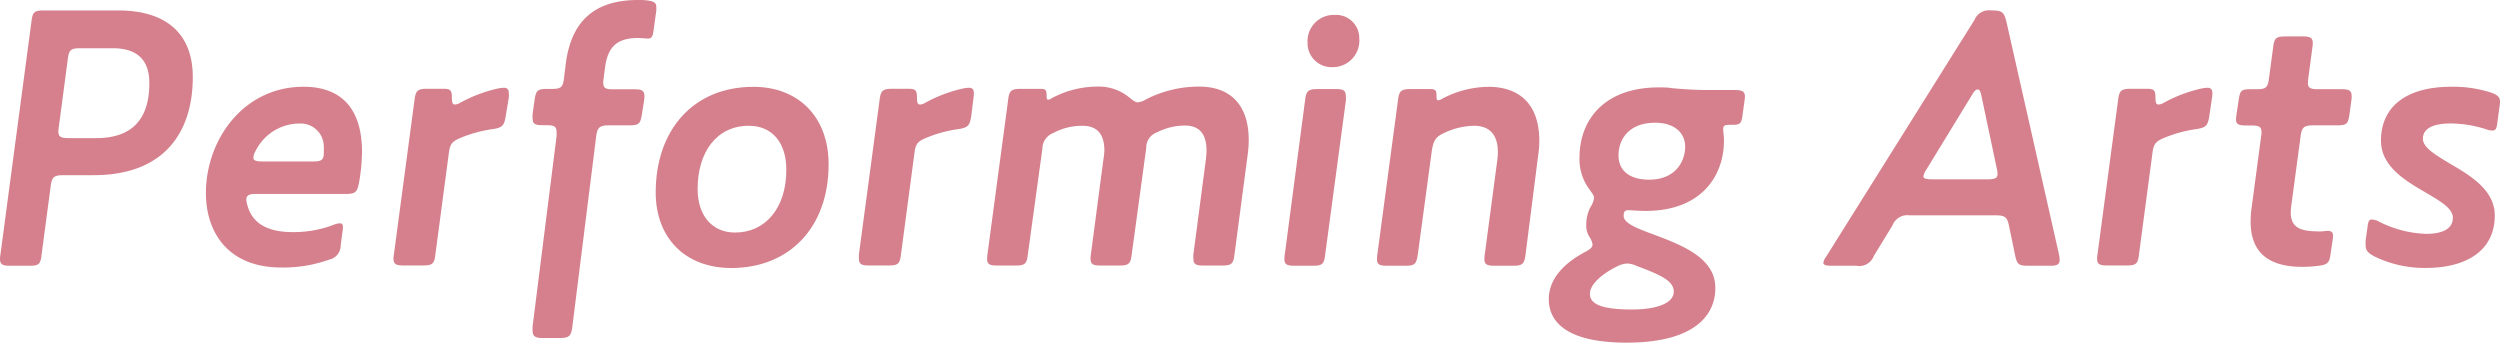<svg xmlns="http://www.w3.org/2000/svg" viewBox="0 0 344.67 47.22"><defs><style>.a{fill:#d5808c;}</style></defs><title>img-mv-main-title-sp_1</title><path class="a" d="M14,30.91H9.81c-1.35,0-1.6.31-1.76,1.65L6.81,41.9c-.15,1.34-.41,1.5-1.75,1.5H2.48c-1,0-1.4-.16-1.4-.93a3.64,3.64,0,0,1,.06-.62L5.42,9.7c.15-1.29.41-1.5,1.75-1.5H17.39c6.3,0,10.27,2.94,10.27,9.19C27.66,24.92,23.79,30.91,14,30.91Zm2.58-17.5H12.18c-1.34,0-1.6.21-1.76,1.55L9.19,24.25a3.72,3.72,0,0,0-.06.62c0,.77.37.93,1.4.93h3.82c4.23,0,7.32-1.91,7.32-7.59C21.67,14.81,19.76,13.41,16.62,13.41Z" transform="translate(-1.08 -6.76)"/><path class="a" d="M48.05,40.56a2,2,0,0,1-1.6,2,18.88,18.88,0,0,1-6.61,1.08c-7.17,0-10.37-4.69-10.37-10.27,0-7.27,5.11-14.65,13.47-14.65,4.74,0,8.05,2.53,8.05,9A26.4,26.4,0,0,1,50.57,32c-.25,1.24-.51,1.5-1.8,1.5H36.33c-.93,0-1.29.21-1.29.77a2.66,2.66,0,0,0,.16.83c.62,2.22,2.42,3.66,6.24,3.66a15.46,15.46,0,0,0,5.63-1,2.23,2.23,0,0,1,.87-.21c.31,0,.42.16.42.57a3,3,0,0,1-.06.57ZM42.42,23.79a6.77,6.77,0,0,0-6.09,3.76,1.89,1.89,0,0,0-.31,1c0,.31.36.47,1.14.47h7.17c1.08,0,1.39-.26,1.39-1.14a8.76,8.76,0,0,0,0-.93A3.18,3.18,0,0,0,42.42,23.79Z" transform="translate(-1.08 -6.76)"/><path class="a" d="M70.82,22.65c-.21,1.39-.42,1.7-1.81,1.91a17.9,17.9,0,0,0-4.39,1.19c-1.24.51-1.49.88-1.65,2.06l-1.86,14c-.15,1.34-.41,1.55-1.75,1.55H56.73c-1,0-1.4-.16-1.4-.93a3.3,3.3,0,0,1,.06-.62l2.83-21.21c.16-1.34.42-1.6,1.76-1.6H62.2c1,0,1.18.21,1.18,1.24,0,.67.11.93.42.93a1.47,1.47,0,0,0,.67-.21,19.75,19.75,0,0,1,5.26-2,5.33,5.33,0,0,1,.83-.1c.46,0,.67.25.67.77a4,4,0,0,1,0,.57Z" transform="translate(-1.08 -6.76)"/><path class="a" d="M89.58,22.5c-.21,1.34-.42,1.54-1.76,1.54H85c-1.34,0-1.6.37-1.75,1.71L80,51.71c-.16,1.34-.41,1.65-1.76,1.65H75.9c-1,0-1.39-.21-1.39-1a4.35,4.35,0,0,1,0-.62l3.3-26.17a4.35,4.35,0,0,0,0-.62c0-.77-.36-.93-1.39-.93H75.9c-1,0-1.39-.15-1.39-.92a4.35,4.35,0,0,1,0-.62l.26-1.86c.2-1.39.41-1.6,1.75-1.6h.57c1.34,0,1.6-.21,1.75-1.5l.26-2.11C79.88,9.7,83,6.76,89.06,6.76c.47,0,1,0,1.5.1.67.1,1,.31,1,.83a4.54,4.54,0,0,1,0,.56l-.41,2.95c-.06.36-.16.87-.68.87S89.53,12,89,12c-3.3,0-4.23,1.7-4.54,4.33l-.16,1.24a3.66,3.66,0,0,0-.05.62c0,.62.26.88,1.19.88h3.09c1,0,1.4.15,1.4,1a3.72,3.72,0,0,1-.06.62Z" transform="translate(-1.08 -6.76)"/><path class="a" d="M91.48,33.28c0-8.51,5.11-14.55,13.47-14.55,6.24,0,10.37,4.18,10.37,10.68,0,8.77-5.47,14.3-13.42,14.3C95.61,43.71,91.48,39.63,91.48,33.28Zm12.85-9.18c-4.44,0-7.07,3.61-7.07,8.72,0,3.66,2,6,5.16,6,4.13,0,7.07-3.3,7.07-8.67C109.49,26.37,107.48,24.1,104.33,24.1Z" transform="translate(-1.08 -6.76)"/><path class="a" d="M135,22.65c-.2,1.39-.41,1.7-1.8,1.91a17.9,17.9,0,0,0-4.39,1.19c-1.24.51-1.5.88-1.65,2.06l-1.86,14c-.15,1.34-.41,1.55-1.75,1.55H120.9c-1,0-1.4-.16-1.4-.93a3.94,3.94,0,0,1,0-.62l2.84-21.21c.16-1.34.42-1.6,1.76-1.6h2.22c1,0,1.18.21,1.18,1.24,0,.67.11.93.42.93a1.47,1.47,0,0,0,.67-.21,19.62,19.62,0,0,1,5.26-2,5.33,5.33,0,0,1,.83-.1c.46,0,.67.25.67.77a4,4,0,0,1-.05.57Z" transform="translate(-1.08 -6.76)"/><path class="a" d="M153.34,27.55c0-2.32-1-3.45-3.05-3.45a8.36,8.36,0,0,0-4,1,2.33,2.33,0,0,0-1.5,2.17l-2,14.55c-.15,1.34-.41,1.55-1.75,1.55h-2.48c-1,0-1.39-.16-1.39-.93a4.35,4.35,0,0,1,.05-.62l2.84-21.21c.15-1.34.41-1.6,1.75-1.6h2.79c.67,0,.77.26.77.82s.05.68.26.68a1,1,0,0,0,.36-.16,13.35,13.35,0,0,1,6.3-1.65,6.63,6.63,0,0,1,4.49,1.5c.56.46.87.67,1.18.67a2.82,2.82,0,0,0,1.14-.42,15.9,15.9,0,0,1,7.33-1.75c4.18,0,6.81,2.42,6.81,7.38a14.61,14.61,0,0,1-.16,2.11l-1.8,13.63c-.16,1.34-.42,1.55-1.76,1.55H167c-1,0-1.39-.16-1.39-.93a3.94,3.94,0,0,1,0-.62l1.7-12.9a12.62,12.62,0,0,0,.11-1.4c0-2.32-1-3.45-3-3.45a8.54,8.54,0,0,0-3.82.93,2.22,2.22,0,0,0-1.49,2.16l-2,14.66c-.16,1.34-.42,1.55-1.76,1.55h-2.53c-1,0-1.39-.16-1.39-.93a3.6,3.6,0,0,1,.05-.62l1.7-12.9A12.62,12.62,0,0,0,153.34,27.55Z" transform="translate(-1.08 -6.76)"/><path class="a" d="M183.78,41.85c-.15,1.34-.41,1.55-1.75,1.55h-2.48c-1,0-1.39-.16-1.39-.93a3.94,3.94,0,0,1,.05-.62L181,20.64c.16-1.34.42-1.6,1.76-1.6h2.48c1,0,1.39.15,1.39,1a4.44,4.44,0,0,1,0,.62Zm-2.43-29.26a3.61,3.61,0,0,1,3.77-3.77,3.19,3.19,0,0,1,3.36,3.2,3.67,3.67,0,0,1-3.72,4A3.31,3.31,0,0,1,181.35,12.59Z" transform="translate(-1.08 -6.76)"/><path class="a" d="M207.59,27.76c0-2.43-1.14-3.66-3.3-3.66A10,10,0,0,0,200,25.18c-1.08.52-1.34,1.13-1.54,2.53l-1.91,14.14c-.21,1.34-.42,1.55-1.76,1.55h-2.48c-1,0-1.39-.16-1.39-.93a4.35,4.35,0,0,1,.05-.62l2.84-21.21c.16-1.34.41-1.6,1.76-1.6h2.73c.72,0,.83.26.83.88,0,.41,0,.67.25.67a1,1,0,0,0,.42-.16,13.91,13.91,0,0,1,6.5-1.7c4.23,0,7,2.37,7,7.43a13.46,13.46,0,0,1-.16,2.06L211.41,41.8c-.16,1.34-.41,1.6-1.76,1.6h-2.52c-1,0-1.4-.16-1.4-.93a4.35,4.35,0,0,1,.05-.62L207.49,29A10.6,10.6,0,0,0,207.59,27.76Z" transform="translate(-1.08 -6.76)"/><path class="a" d="M229.11,39.11c3.71,1.4,8.46,3.15,8.46,7.33S234.16,54,225.34,54c-8,0-10.73-2.69-10.73-6,0-2.53,1.75-4.8,5.1-6.55.67-.37.93-.62.93-1a2.46,2.46,0,0,0-.41-1,2.92,2.92,0,0,1-.46-1.65,5.29,5.29,0,0,1,.61-2.53,2.84,2.84,0,0,0,.47-1.24c0-.3-.21-.56-.62-1.13a7,7,0,0,1-1.39-4.39c0-5.21,3.4-9.7,10.94-9.7.62,0,1.24,0,1.75.1,1.76.16,3.36.26,5.11.26h3.61c1,0,1.4.21,1.4.88a4.18,4.18,0,0,1-.06.62l-.3,2.17c-.16,1-.37,1.13-1.4,1.13h-.31c-.72,0-.93.1-.93.62,0,.26.11.83.11,1.55,0,4.85-3.1,9.7-10.79,9.7-.93,0-2-.1-2.42-.1s-.62.2-.62.77C224.93,37.56,226.78,38.24,229.11,39.11Zm-8.83,8.16c0,1.39,1.55,2.16,5.78,2.16,3.46,0,5.78-.87,5.78-2.47s-2.22-2.43-5.16-3.56a3.46,3.46,0,0,0-1.29-.31,3.42,3.42,0,0,0-1.39.41C221.83,44.58,220.28,46,220.28,47.27Zm9-23.59c-3.71,0-5.06,2.38-5.06,4.49s1.5,3.36,4.24,3.36c3.66,0,4.95-2.58,4.95-4.54S231.89,23.68,229.26,23.68Z" transform="translate(-1.08 -6.76)"/><path class="a" d="M280.76,43.4c-1.34,0-1.6-.16-1.86-1.45L278.08,38c-.26-1.29-.52-1.55-1.86-1.55H264.35A2.18,2.18,0,0,0,262,37.82l-2.58,4.23A2.15,2.15,0,0,1,257,43.4h-3.41c-.77,0-1.13-.11-1.13-.42a2,2,0,0,1,.41-.87L273.28,9.54a2.18,2.18,0,0,1,2.37-1.34h.15c1.35,0,1.6.31,1.91,1.6l7.23,32a4.52,4.52,0,0,1,.1.77c0,.62-.31.83-1.29.83ZM266.67,30.13a2.22,2.22,0,0,0-.41.93c0,.31.36.42,1.13.42h7.74c1,0,1.35-.16,1.35-.78a4.37,4.37,0,0,0-.11-.72l-2.16-10.22c-.11-.46-.26-.67-.47-.67s-.46.21-.67.57Z" transform="translate(-1.08 -6.76)"/><path class="a" d="M305.69,22.65c-.21,1.39-.42,1.7-1.81,1.91a17.9,17.9,0,0,0-4.39,1.19c-1.24.51-1.49.88-1.65,2.06l-1.86,14c-.15,1.34-.41,1.55-1.75,1.55H291.6c-1,0-1.4-.16-1.4-.93a3.3,3.3,0,0,1,.06-.62l2.83-21.21c.16-1.34.42-1.6,1.76-1.6h2.22c1,0,1.18.21,1.18,1.24,0,.67.11.93.42.93a1.47,1.47,0,0,0,.67-.21,19.75,19.75,0,0,1,5.26-2,5.33,5.33,0,0,1,.83-.1c.46,0,.67.25.67.77a4,4,0,0,1-.05.57Z" transform="translate(-1.08 -6.76)"/><path class="a" d="M322.41,41.64c-.15,1.29-.36,1.6-1.65,1.76a17.19,17.19,0,0,1-2.27.15c-5.26,0-7.12-2.53-7.12-6.24a13.73,13.73,0,0,1,.15-2l1.29-9.7a3.64,3.64,0,0,0,.06-.62c0-.77-.37-.93-1.4-.93h-.72c-1,0-1.39-.15-1.39-.82a4.44,4.44,0,0,1,.05-.62l.31-2.06c.2-1.4.41-1.5,1.75-1.5h.67c1.35,0,1.6-.21,1.76-1.5l.57-4.23c.15-1.34.41-1.55,1.75-1.55h2.32c1,0,1.4.16,1.4.93a4.18,4.18,0,0,1-.06.62l-.56,4.23a4.54,4.54,0,0,0-.05.62c0,.72.36.88,1.39.88h3.25c1,0,1.39.15,1.39,1a4.44,4.44,0,0,1-.05.62L325,22.5c-.2,1.39-.41,1.54-1.75,1.54H320c-1.34,0-1.6.31-1.76,1.66L317,34.93a10,10,0,0,0-.1,1.09c0,1.8.93,2.58,3.36,2.63a8.55,8.55,0,0,0,1.13,0,3.86,3.86,0,0,1,.57-.06c.57,0,.77.21.77.68a3.92,3.92,0,0,1-.05.56Z" transform="translate(-1.08 -6.76)"/><path class="a" d="M335.58,39c2.38,0,3.67-.77,3.67-2.22,0-1.29-1.7-2.27-3.72-3.46-2.83-1.65-6.19-3.61-6.19-7.17,0-4.59,3.36-7.43,9.7-7.43a17,17,0,0,1,5.37.77c.93.31,1.34.62,1.34,1.29a3.48,3.48,0,0,1-.05.57l-.31,2.27c-.1.93-.26,1.14-.72,1.14a2.89,2.89,0,0,1-.93-.21,16.45,16.45,0,0,0-4.75-.77c-2.53,0-3.87.72-3.87,2.11,0,1.19,1.65,2.17,3.61,3.36,2.84,1.65,6.3,3.66,6.3,7.22,0,5-4.13,7.23-9.5,7.23a15.77,15.77,0,0,1-7.12-1.6c-.87-.47-1.18-.83-1.18-1.5a5.47,5.47,0,0,1,0-.72l.26-1.86c.1-.83.25-1,.61-1a2.46,2.46,0,0,1,1,.31A15.36,15.36,0,0,0,335.58,39Z" transform="translate(-1.08 -6.76)"/></svg>